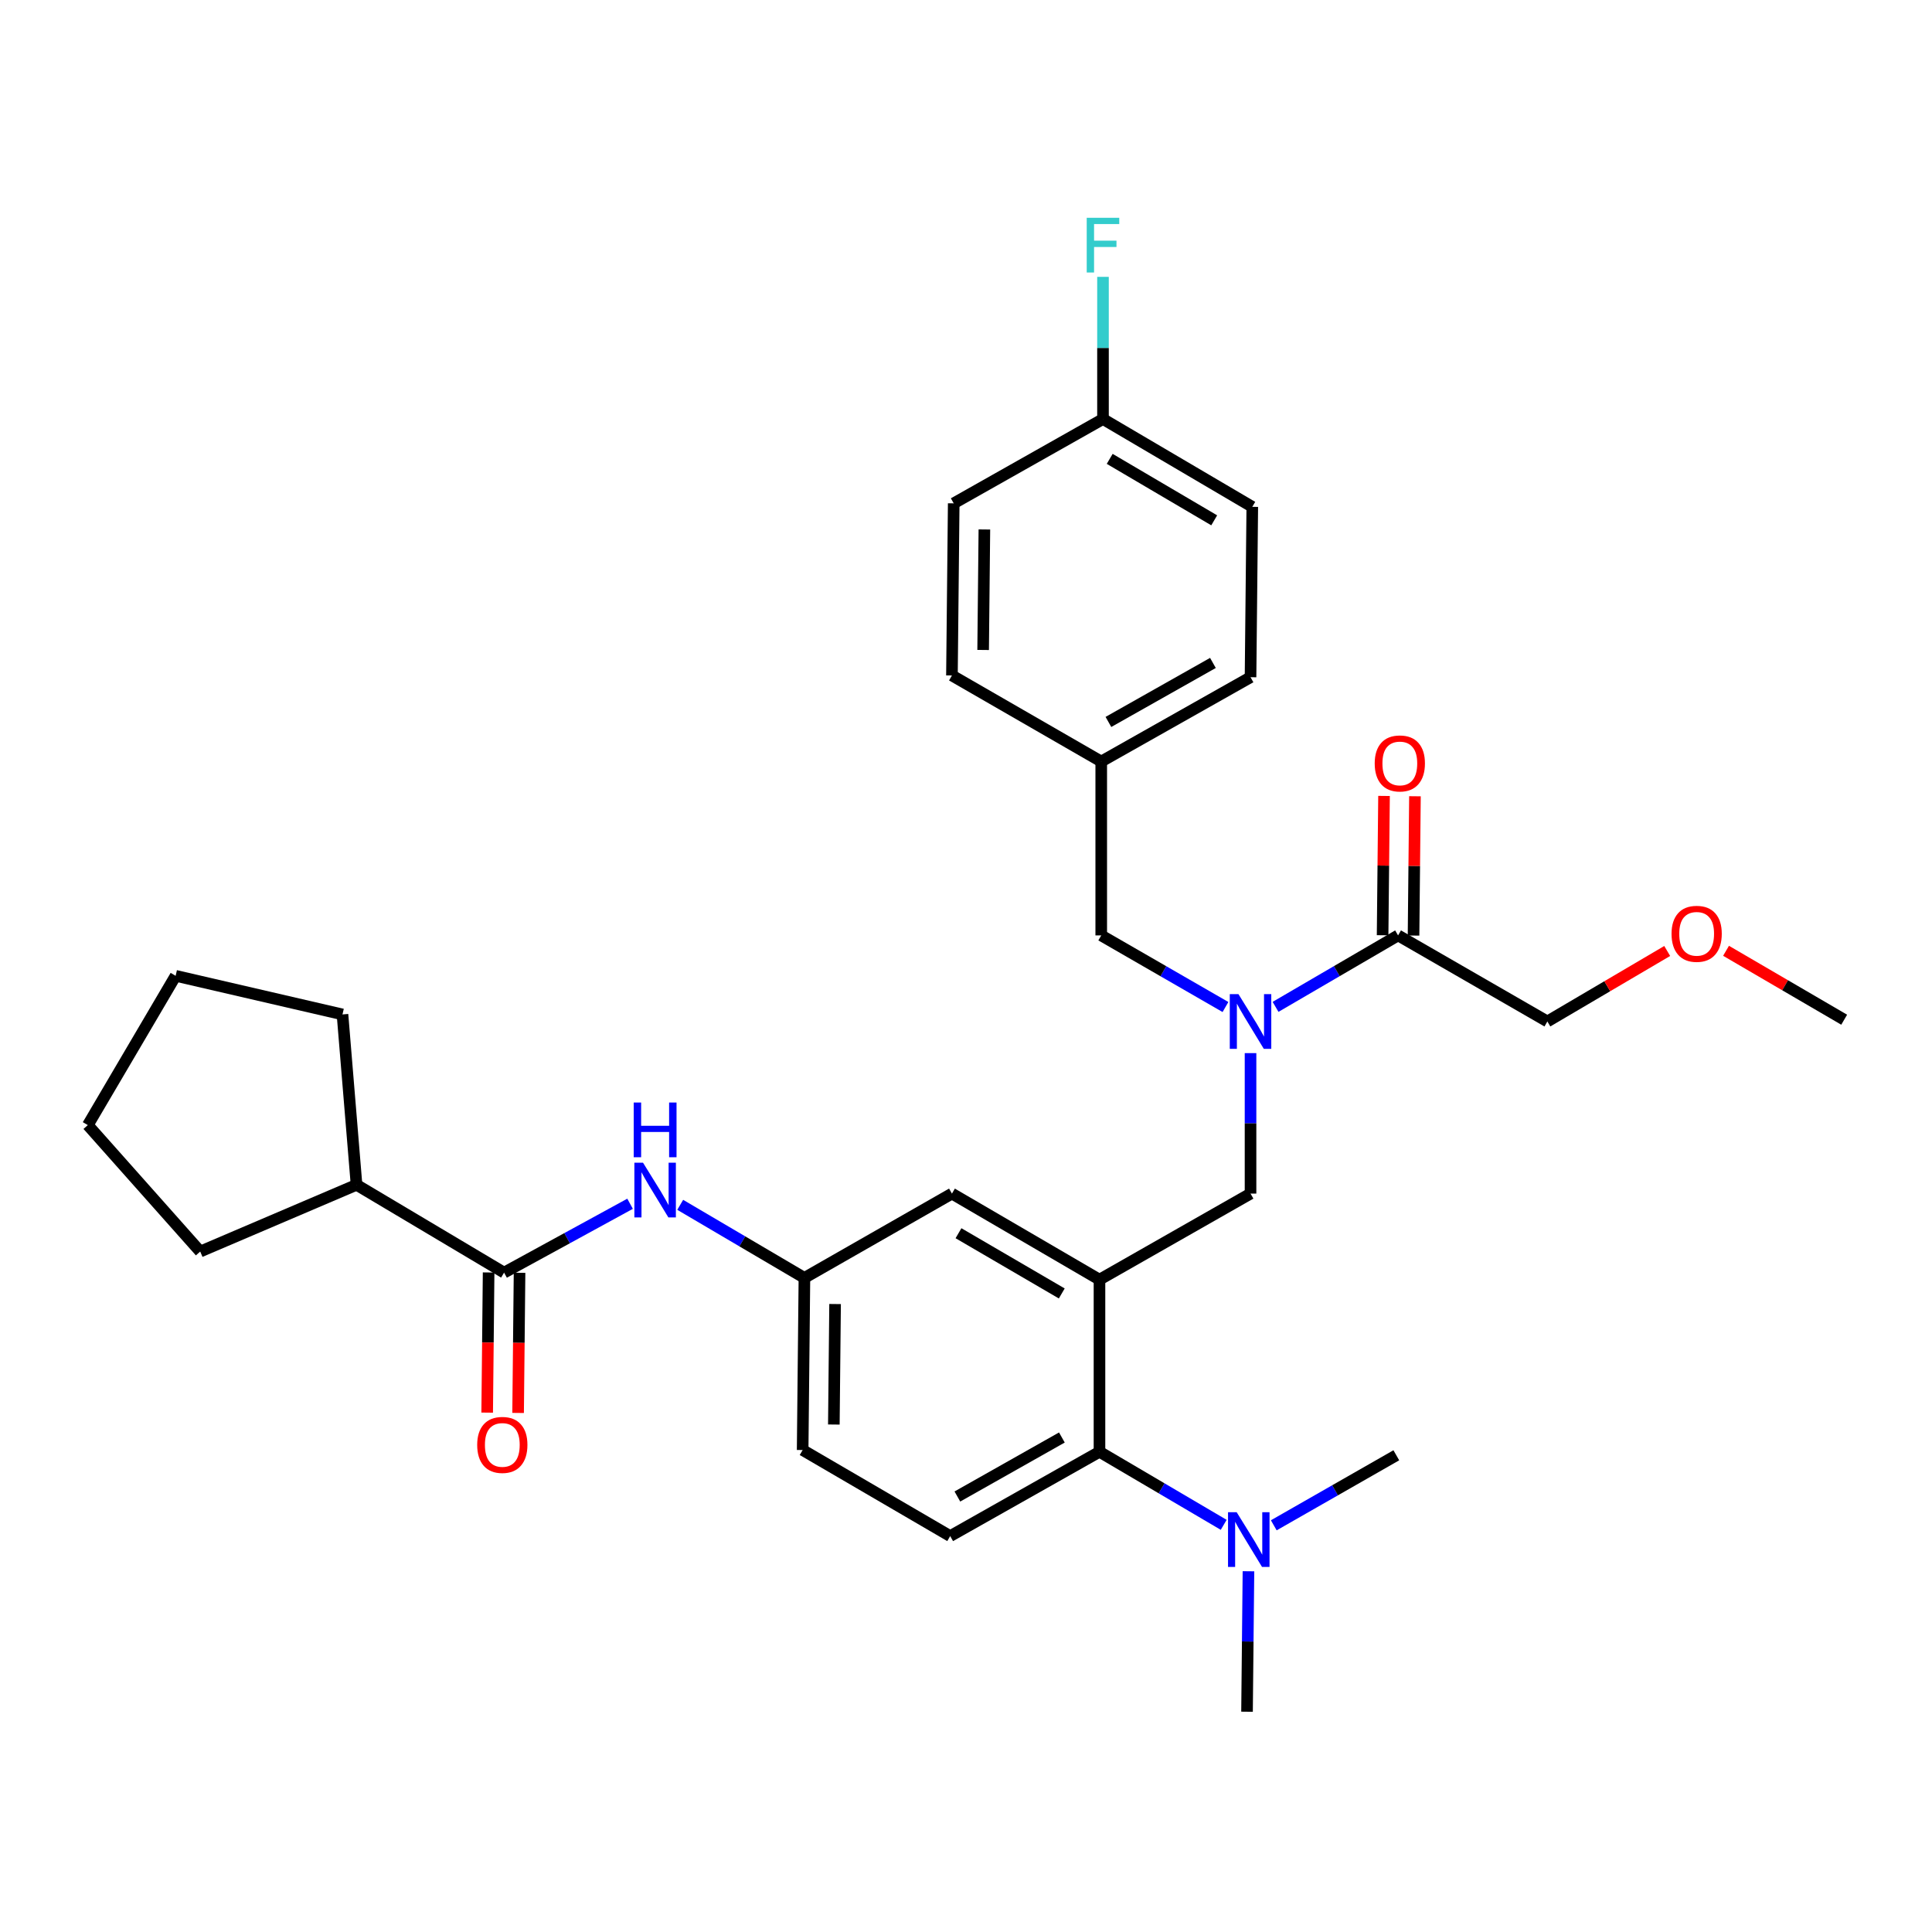 <?xml version='1.0' encoding='iso-8859-1'?>
<svg version='1.1' baseProfile='full'
              xmlns='http://www.w3.org/2000/svg'
                      xmlns:rdkit='http://www.rdkit.org/xml'
                      xmlns:xlink='http://www.w3.org/1999/xlink'
                  xml:space='preserve'
width='1000px' height='1000px' viewBox='0 0 1000 1000'>
<!-- END OF HEADER -->
<rect style='opacity:1.0;fill:#FFFFFF;stroke:none' width='1000' height='1000' x='0' y='0'> </rect>
<path class='bond-0' d='M 326.125,623.066 L 293.518,640.887' style='fill:none;fill-rule:evenodd;stroke:#0000FF;stroke-width:6px;stroke-linecap:butt;stroke-linejoin:miter;stroke-opacity:1' />
<path class='bond-0' d='M 293.518,640.887 L 260.911,658.708' style='fill:none;fill-rule:evenodd;stroke:#000000;stroke-width:6px;stroke-linecap:butt;stroke-linejoin:miter;stroke-opacity:1' />
<path class='bond-1' d='M 352.074,623.616 L 384.22,642.527' style='fill:none;fill-rule:evenodd;stroke:#0000FF;stroke-width:6px;stroke-linecap:butt;stroke-linejoin:miter;stroke-opacity:1' />
<path class='bond-1' d='M 384.22,642.527 L 416.366,661.438' style='fill:none;fill-rule:evenodd;stroke:#000000;stroke-width:6px;stroke-linecap:butt;stroke-linejoin:miter;stroke-opacity:1' />
<path class='bond-2' d='M 184.544,613.257 L 177.269,525.07' style='fill:none;fill-rule:evenodd;stroke:#000000;stroke-width:6px;stroke-linecap:butt;stroke-linejoin:miter;stroke-opacity:1' />
<path class='bond-3' d='M 184.544,613.257 L 103.632,647.803' style='fill:none;fill-rule:evenodd;stroke:#000000;stroke-width:6px;stroke-linecap:butt;stroke-linejoin:miter;stroke-opacity:1' />
<path class='bond-4' d='M 184.544,613.257 L 260.911,658.708' style='fill:none;fill-rule:evenodd;stroke:#000000;stroke-width:6px;stroke-linecap:butt;stroke-linejoin:miter;stroke-opacity:1' />
<path class='bond-5' d='M 252.907,658.625 L 252.534,694.899' style='fill:none;fill-rule:evenodd;stroke:#000000;stroke-width:6px;stroke-linecap:butt;stroke-linejoin:miter;stroke-opacity:1' />
<path class='bond-5' d='M 252.534,694.899 L 252.161,731.172' style='fill:none;fill-rule:evenodd;stroke:#FF0000;stroke-width:6px;stroke-linecap:butt;stroke-linejoin:miter;stroke-opacity:1' />
<path class='bond-5' d='M 268.916,658.79 L 268.543,695.063' style='fill:none;fill-rule:evenodd;stroke:#000000;stroke-width:6px;stroke-linecap:butt;stroke-linejoin:miter;stroke-opacity:1' />
<path class='bond-5' d='M 268.543,695.063 L 268.17,731.337' style='fill:none;fill-rule:evenodd;stroke:#FF0000;stroke-width:6px;stroke-linecap:butt;stroke-linejoin:miter;stroke-opacity:1' />
<path class='bond-6' d='M 177.269,525.07 L 90.905,505.076' style='fill:none;fill-rule:evenodd;stroke:#000000;stroke-width:6px;stroke-linecap:butt;stroke-linejoin:miter;stroke-opacity:1' />
<path class='bond-7' d='M 800.913,528.708 L 831.93,510.465' style='fill:none;fill-rule:evenodd;stroke:#000000;stroke-width:6px;stroke-linecap:butt;stroke-linejoin:miter;stroke-opacity:1' />
<path class='bond-7' d='M 831.93,510.465 L 862.946,492.222' style='fill:none;fill-rule:evenodd;stroke:#FF0000;stroke-width:6px;stroke-linecap:butt;stroke-linejoin:miter;stroke-opacity:1' />
<path class='bond-8' d='M 800.913,528.708 L 723.639,484.165' style='fill:none;fill-rule:evenodd;stroke:#000000;stroke-width:6px;stroke-linecap:butt;stroke-linejoin:miter;stroke-opacity:1' />
<path class='bond-9' d='M 647.273,545.095 L 647.273,581.449' style='fill:none;fill-rule:evenodd;stroke:#0000FF;stroke-width:6px;stroke-linecap:butt;stroke-linejoin:miter;stroke-opacity:1' />
<path class='bond-9' d='M 647.273,581.449 L 647.273,617.802' style='fill:none;fill-rule:evenodd;stroke:#000000;stroke-width:6px;stroke-linecap:butt;stroke-linejoin:miter;stroke-opacity:1' />
<path class='bond-10' d='M 660.223,521.154 L 691.931,502.66' style='fill:none;fill-rule:evenodd;stroke:#0000FF;stroke-width:6px;stroke-linecap:butt;stroke-linejoin:miter;stroke-opacity:1' />
<path class='bond-10' d='M 691.931,502.66 L 723.639,484.165' style='fill:none;fill-rule:evenodd;stroke:#000000;stroke-width:6px;stroke-linecap:butt;stroke-linejoin:miter;stroke-opacity:1' />
<path class='bond-11' d='M 634.303,521.232 L 602.151,502.698' style='fill:none;fill-rule:evenodd;stroke:#0000FF;stroke-width:6px;stroke-linecap:butt;stroke-linejoin:miter;stroke-opacity:1' />
<path class='bond-11' d='M 602.151,502.698 L 569.998,484.165' style='fill:none;fill-rule:evenodd;stroke:#000000;stroke-width:6px;stroke-linecap:butt;stroke-linejoin:miter;stroke-opacity:1' />
<path class='bond-12' d='M 731.644,484.246 L 732.011,448.193' style='fill:none;fill-rule:evenodd;stroke:#000000;stroke-width:6px;stroke-linecap:butt;stroke-linejoin:miter;stroke-opacity:1' />
<path class='bond-12' d='M 732.011,448.193 L 732.378,412.139' style='fill:none;fill-rule:evenodd;stroke:#FF0000;stroke-width:6px;stroke-linecap:butt;stroke-linejoin:miter;stroke-opacity:1' />
<path class='bond-12' d='M 715.635,484.083 L 716.002,448.03' style='fill:none;fill-rule:evenodd;stroke:#000000;stroke-width:6px;stroke-linecap:butt;stroke-linejoin:miter;stroke-opacity:1' />
<path class='bond-12' d='M 716.002,448.03 L 716.369,411.976' style='fill:none;fill-rule:evenodd;stroke:#FF0000;stroke-width:6px;stroke-linecap:butt;stroke-linejoin:miter;stroke-opacity:1' />
<path class='bond-13' d='M 893.398,492.13 L 923.971,509.965' style='fill:none;fill-rule:evenodd;stroke:#FF0000;stroke-width:6px;stroke-linecap:butt;stroke-linejoin:miter;stroke-opacity:1' />
<path class='bond-13' d='M 923.971,509.965 L 954.545,527.801' style='fill:none;fill-rule:evenodd;stroke:#000000;stroke-width:6px;stroke-linecap:butt;stroke-linejoin:miter;stroke-opacity:1' />
<path class='bond-14' d='M 648.18,262.34 L 570.906,216.89' style='fill:none;fill-rule:evenodd;stroke:#000000;stroke-width:6px;stroke-linecap:butt;stroke-linejoin:miter;stroke-opacity:1' />
<path class='bond-14' d='M 628.472,269.322 L 574.38,237.507' style='fill:none;fill-rule:evenodd;stroke:#000000;stroke-width:6px;stroke-linecap:butt;stroke-linejoin:miter;stroke-opacity:1' />
<path class='bond-15' d='M 648.18,262.34 L 647.273,350.527' style='fill:none;fill-rule:evenodd;stroke:#000000;stroke-width:6px;stroke-linecap:butt;stroke-linejoin:miter;stroke-opacity:1' />
<path class='bond-16' d='M 647.273,617.802 L 569.091,662.345' style='fill:none;fill-rule:evenodd;stroke:#000000;stroke-width:6px;stroke-linecap:butt;stroke-linejoin:miter;stroke-opacity:1' />
<path class='bond-17' d='M 570.906,216.89 L 493.641,260.526' style='fill:none;fill-rule:evenodd;stroke:#000000;stroke-width:6px;stroke-linecap:butt;stroke-linejoin:miter;stroke-opacity:1' />
<path class='bond-18' d='M 570.906,216.89 L 570.906,180.094' style='fill:none;fill-rule:evenodd;stroke:#000000;stroke-width:6px;stroke-linecap:butt;stroke-linejoin:miter;stroke-opacity:1' />
<path class='bond-18' d='M 570.906,180.094 L 570.906,143.298' style='fill:none;fill-rule:evenodd;stroke:#33CCCC;stroke-width:6px;stroke-linecap:butt;stroke-linejoin:miter;stroke-opacity:1' />
<path class='bond-19' d='M 645.458,885.985 L 645.828,849.631' style='fill:none;fill-rule:evenodd;stroke:#000000;stroke-width:6px;stroke-linecap:butt;stroke-linejoin:miter;stroke-opacity:1' />
<path class='bond-19' d='M 645.828,849.631 L 646.198,813.278' style='fill:none;fill-rule:evenodd;stroke:#0000FF;stroke-width:6px;stroke-linecap:butt;stroke-linejoin:miter;stroke-opacity:1' />
<path class='bond-20' d='M 659.304,789.497 L 691.018,771.376' style='fill:none;fill-rule:evenodd;stroke:#0000FF;stroke-width:6px;stroke-linecap:butt;stroke-linejoin:miter;stroke-opacity:1' />
<path class='bond-20' d='M 691.018,771.376 L 722.732,753.254' style='fill:none;fill-rule:evenodd;stroke:#000000;stroke-width:6px;stroke-linecap:butt;stroke-linejoin:miter;stroke-opacity:1' />
<path class='bond-21' d='M 633.384,789.255 L 601.238,770.347' style='fill:none;fill-rule:evenodd;stroke:#0000FF;stroke-width:6px;stroke-linecap:butt;stroke-linejoin:miter;stroke-opacity:1' />
<path class='bond-21' d='M 601.238,770.347 L 569.091,751.44' style='fill:none;fill-rule:evenodd;stroke:#000000;stroke-width:6px;stroke-linecap:butt;stroke-linejoin:miter;stroke-opacity:1' />
<path class='bond-22' d='M 416.366,661.438 L 415.45,750.533' style='fill:none;fill-rule:evenodd;stroke:#000000;stroke-width:6px;stroke-linecap:butt;stroke-linejoin:miter;stroke-opacity:1' />
<path class='bond-22' d='M 432.238,674.967 L 431.597,737.333' style='fill:none;fill-rule:evenodd;stroke:#000000;stroke-width:6px;stroke-linecap:butt;stroke-linejoin:miter;stroke-opacity:1' />
<path class='bond-23' d='M 416.366,661.438 L 492.724,617.802' style='fill:none;fill-rule:evenodd;stroke:#000000;stroke-width:6px;stroke-linecap:butt;stroke-linejoin:miter;stroke-opacity:1' />
<path class='bond-24' d='M 415.45,750.533 L 491.817,795.076' style='fill:none;fill-rule:evenodd;stroke:#000000;stroke-width:6px;stroke-linecap:butt;stroke-linejoin:miter;stroke-opacity:1' />
<path class='bond-25' d='M 491.817,795.076 L 569.091,751.44' style='fill:none;fill-rule:evenodd;stroke:#000000;stroke-width:6px;stroke-linecap:butt;stroke-linejoin:miter;stroke-opacity:1' />
<path class='bond-25' d='M 495.536,774.59 L 549.628,744.045' style='fill:none;fill-rule:evenodd;stroke:#000000;stroke-width:6px;stroke-linecap:butt;stroke-linejoin:miter;stroke-opacity:1' />
<path class='bond-26' d='M 569.091,751.44 L 569.091,662.345' style='fill:none;fill-rule:evenodd;stroke:#000000;stroke-width:6px;stroke-linecap:butt;stroke-linejoin:miter;stroke-opacity:1' />
<path class='bond-27' d='M 569.091,662.345 L 492.724,617.802' style='fill:none;fill-rule:evenodd;stroke:#000000;stroke-width:6px;stroke-linecap:butt;stroke-linejoin:miter;stroke-opacity:1' />
<path class='bond-27' d='M 549.57,669.493 L 496.113,638.313' style='fill:none;fill-rule:evenodd;stroke:#000000;stroke-width:6px;stroke-linecap:butt;stroke-linejoin:miter;stroke-opacity:1' />
<path class='bond-28' d='M 493.641,260.526 L 492.724,349.62' style='fill:none;fill-rule:evenodd;stroke:#000000;stroke-width:6px;stroke-linecap:butt;stroke-linejoin:miter;stroke-opacity:1' />
<path class='bond-28' d='M 509.512,274.054 L 508.871,336.421' style='fill:none;fill-rule:evenodd;stroke:#000000;stroke-width:6px;stroke-linecap:butt;stroke-linejoin:miter;stroke-opacity:1' />
<path class='bond-29' d='M 492.724,349.62 L 569.998,394.163' style='fill:none;fill-rule:evenodd;stroke:#000000;stroke-width:6px;stroke-linecap:butt;stroke-linejoin:miter;stroke-opacity:1' />
<path class='bond-30' d='M 569.998,394.163 L 647.273,350.527' style='fill:none;fill-rule:evenodd;stroke:#000000;stroke-width:6px;stroke-linecap:butt;stroke-linejoin:miter;stroke-opacity:1' />
<path class='bond-30' d='M 573.717,373.677 L 627.809,343.132' style='fill:none;fill-rule:evenodd;stroke:#000000;stroke-width:6px;stroke-linecap:butt;stroke-linejoin:miter;stroke-opacity:1' />
<path class='bond-31' d='M 569.998,394.163 L 569.998,484.165' style='fill:none;fill-rule:evenodd;stroke:#000000;stroke-width:6px;stroke-linecap:butt;stroke-linejoin:miter;stroke-opacity:1' />
<path class='bond-32' d='M 103.632,647.803 L 45.455,582.35' style='fill:none;fill-rule:evenodd;stroke:#000000;stroke-width:6px;stroke-linecap:butt;stroke-linejoin:miter;stroke-opacity:1' />
<path class='bond-33' d='M 45.455,582.35 L 90.905,505.076' style='fill:none;fill-rule:evenodd;stroke:#000000;stroke-width:6px;stroke-linecap:butt;stroke-linejoin:miter;stroke-opacity:1' />
<path  class='atom-0' d='M 332.832 601.819
L 342.112 616.819
Q 343.032 618.299, 344.512 620.979
Q 345.992 623.659, 346.072 623.819
L 346.072 601.819
L 349.832 601.819
L 349.832 630.139
L 345.952 630.139
L 335.992 613.739
Q 334.832 611.819, 333.592 609.619
Q 332.392 607.419, 332.032 606.739
L 332.032 630.139
L 328.352 630.139
L 328.352 601.819
L 332.832 601.819
' fill='#0000FF'/>
<path  class='atom-0' d='M 328.012 570.667
L 331.852 570.667
L 331.852 582.707
L 346.332 582.707
L 346.332 570.667
L 350.172 570.667
L 350.172 598.987
L 346.332 598.987
L 346.332 585.907
L 331.852 585.907
L 331.852 598.987
L 328.012 598.987
L 328.012 570.667
' fill='#0000FF'/>
<path  class='atom-3' d='M 246.995 747.882
Q 246.995 741.082, 250.355 737.282
Q 253.715 733.482, 259.995 733.482
Q 266.275 733.482, 269.635 737.282
Q 272.995 741.082, 272.995 747.882
Q 272.995 754.762, 269.595 758.682
Q 266.195 762.562, 259.995 762.562
Q 253.755 762.562, 250.355 758.682
Q 246.995 754.802, 246.995 747.882
M 259.995 759.362
Q 264.315 759.362, 266.635 756.482
Q 268.995 753.562, 268.995 747.882
Q 268.995 742.322, 266.635 739.522
Q 264.315 736.682, 259.995 736.682
Q 255.675 736.682, 253.315 739.482
Q 250.995 742.282, 250.995 747.882
Q 250.995 753.602, 253.315 756.482
Q 255.675 759.362, 259.995 759.362
' fill='#FF0000'/>
<path  class='atom-6' d='M 641.013 514.548
L 650.293 529.548
Q 651.213 531.028, 652.693 533.708
Q 654.173 536.388, 654.253 536.548
L 654.253 514.548
L 658.013 514.548
L 658.013 542.868
L 654.133 542.868
L 644.173 526.468
Q 643.013 524.548, 641.773 522.348
Q 640.573 520.148, 640.213 519.468
L 640.213 542.868
L 636.533 542.868
L 636.533 514.548
L 641.013 514.548
' fill='#0000FF'/>
<path  class='atom-8' d='M 711.547 395.15
Q 711.547 388.35, 714.907 384.55
Q 718.267 380.75, 724.547 380.75
Q 730.827 380.75, 734.187 384.55
Q 737.547 388.35, 737.547 395.15
Q 737.547 402.03, 734.147 405.95
Q 730.747 409.83, 724.547 409.83
Q 718.307 409.83, 714.907 405.95
Q 711.547 402.07, 711.547 395.15
M 724.547 406.63
Q 728.867 406.63, 731.187 403.75
Q 733.547 400.83, 733.547 395.15
Q 733.547 389.59, 731.187 386.79
Q 728.867 383.95, 724.547 383.95
Q 720.227 383.95, 717.867 386.75
Q 715.547 389.55, 715.547 395.15
Q 715.547 400.87, 717.867 403.75
Q 720.227 406.63, 724.547 406.63
' fill='#FF0000'/>
<path  class='atom-9' d='M 865.188 483.338
Q 865.188 476.538, 868.548 472.738
Q 871.908 468.938, 878.188 468.938
Q 884.468 468.938, 887.828 472.738
Q 891.188 476.538, 891.188 483.338
Q 891.188 490.218, 887.788 494.138
Q 884.388 498.018, 878.188 498.018
Q 871.948 498.018, 868.548 494.138
Q 865.188 490.258, 865.188 483.338
M 878.188 494.818
Q 882.508 494.818, 884.828 491.938
Q 887.188 489.018, 887.188 483.338
Q 887.188 477.778, 884.828 474.978
Q 882.508 472.138, 878.188 472.138
Q 873.868 472.138, 871.508 474.938
Q 869.188 477.738, 869.188 483.338
Q 869.188 489.058, 871.508 491.938
Q 873.868 494.818, 878.188 494.818
' fill='#FF0000'/>
<path  class='atom-15' d='M 640.105 782.73
L 649.385 797.73
Q 650.305 799.21, 651.785 801.89
Q 653.265 804.57, 653.345 804.73
L 653.345 782.73
L 657.105 782.73
L 657.105 811.05
L 653.225 811.05
L 643.265 794.65
Q 642.105 792.73, 640.865 790.53
Q 639.665 788.33, 639.305 787.65
L 639.305 811.05
L 635.625 811.05
L 635.625 782.73
L 640.105 782.73
' fill='#0000FF'/>
<path  class='atom-28' d='M 562.486 112.728
L 579.326 112.728
L 579.326 115.968
L 566.286 115.968
L 566.286 124.568
L 577.886 124.568
L 577.886 127.848
L 566.286 127.848
L 566.286 141.048
L 562.486 141.048
L 562.486 112.728
' fill='#33CCCC'/>
</svg>
